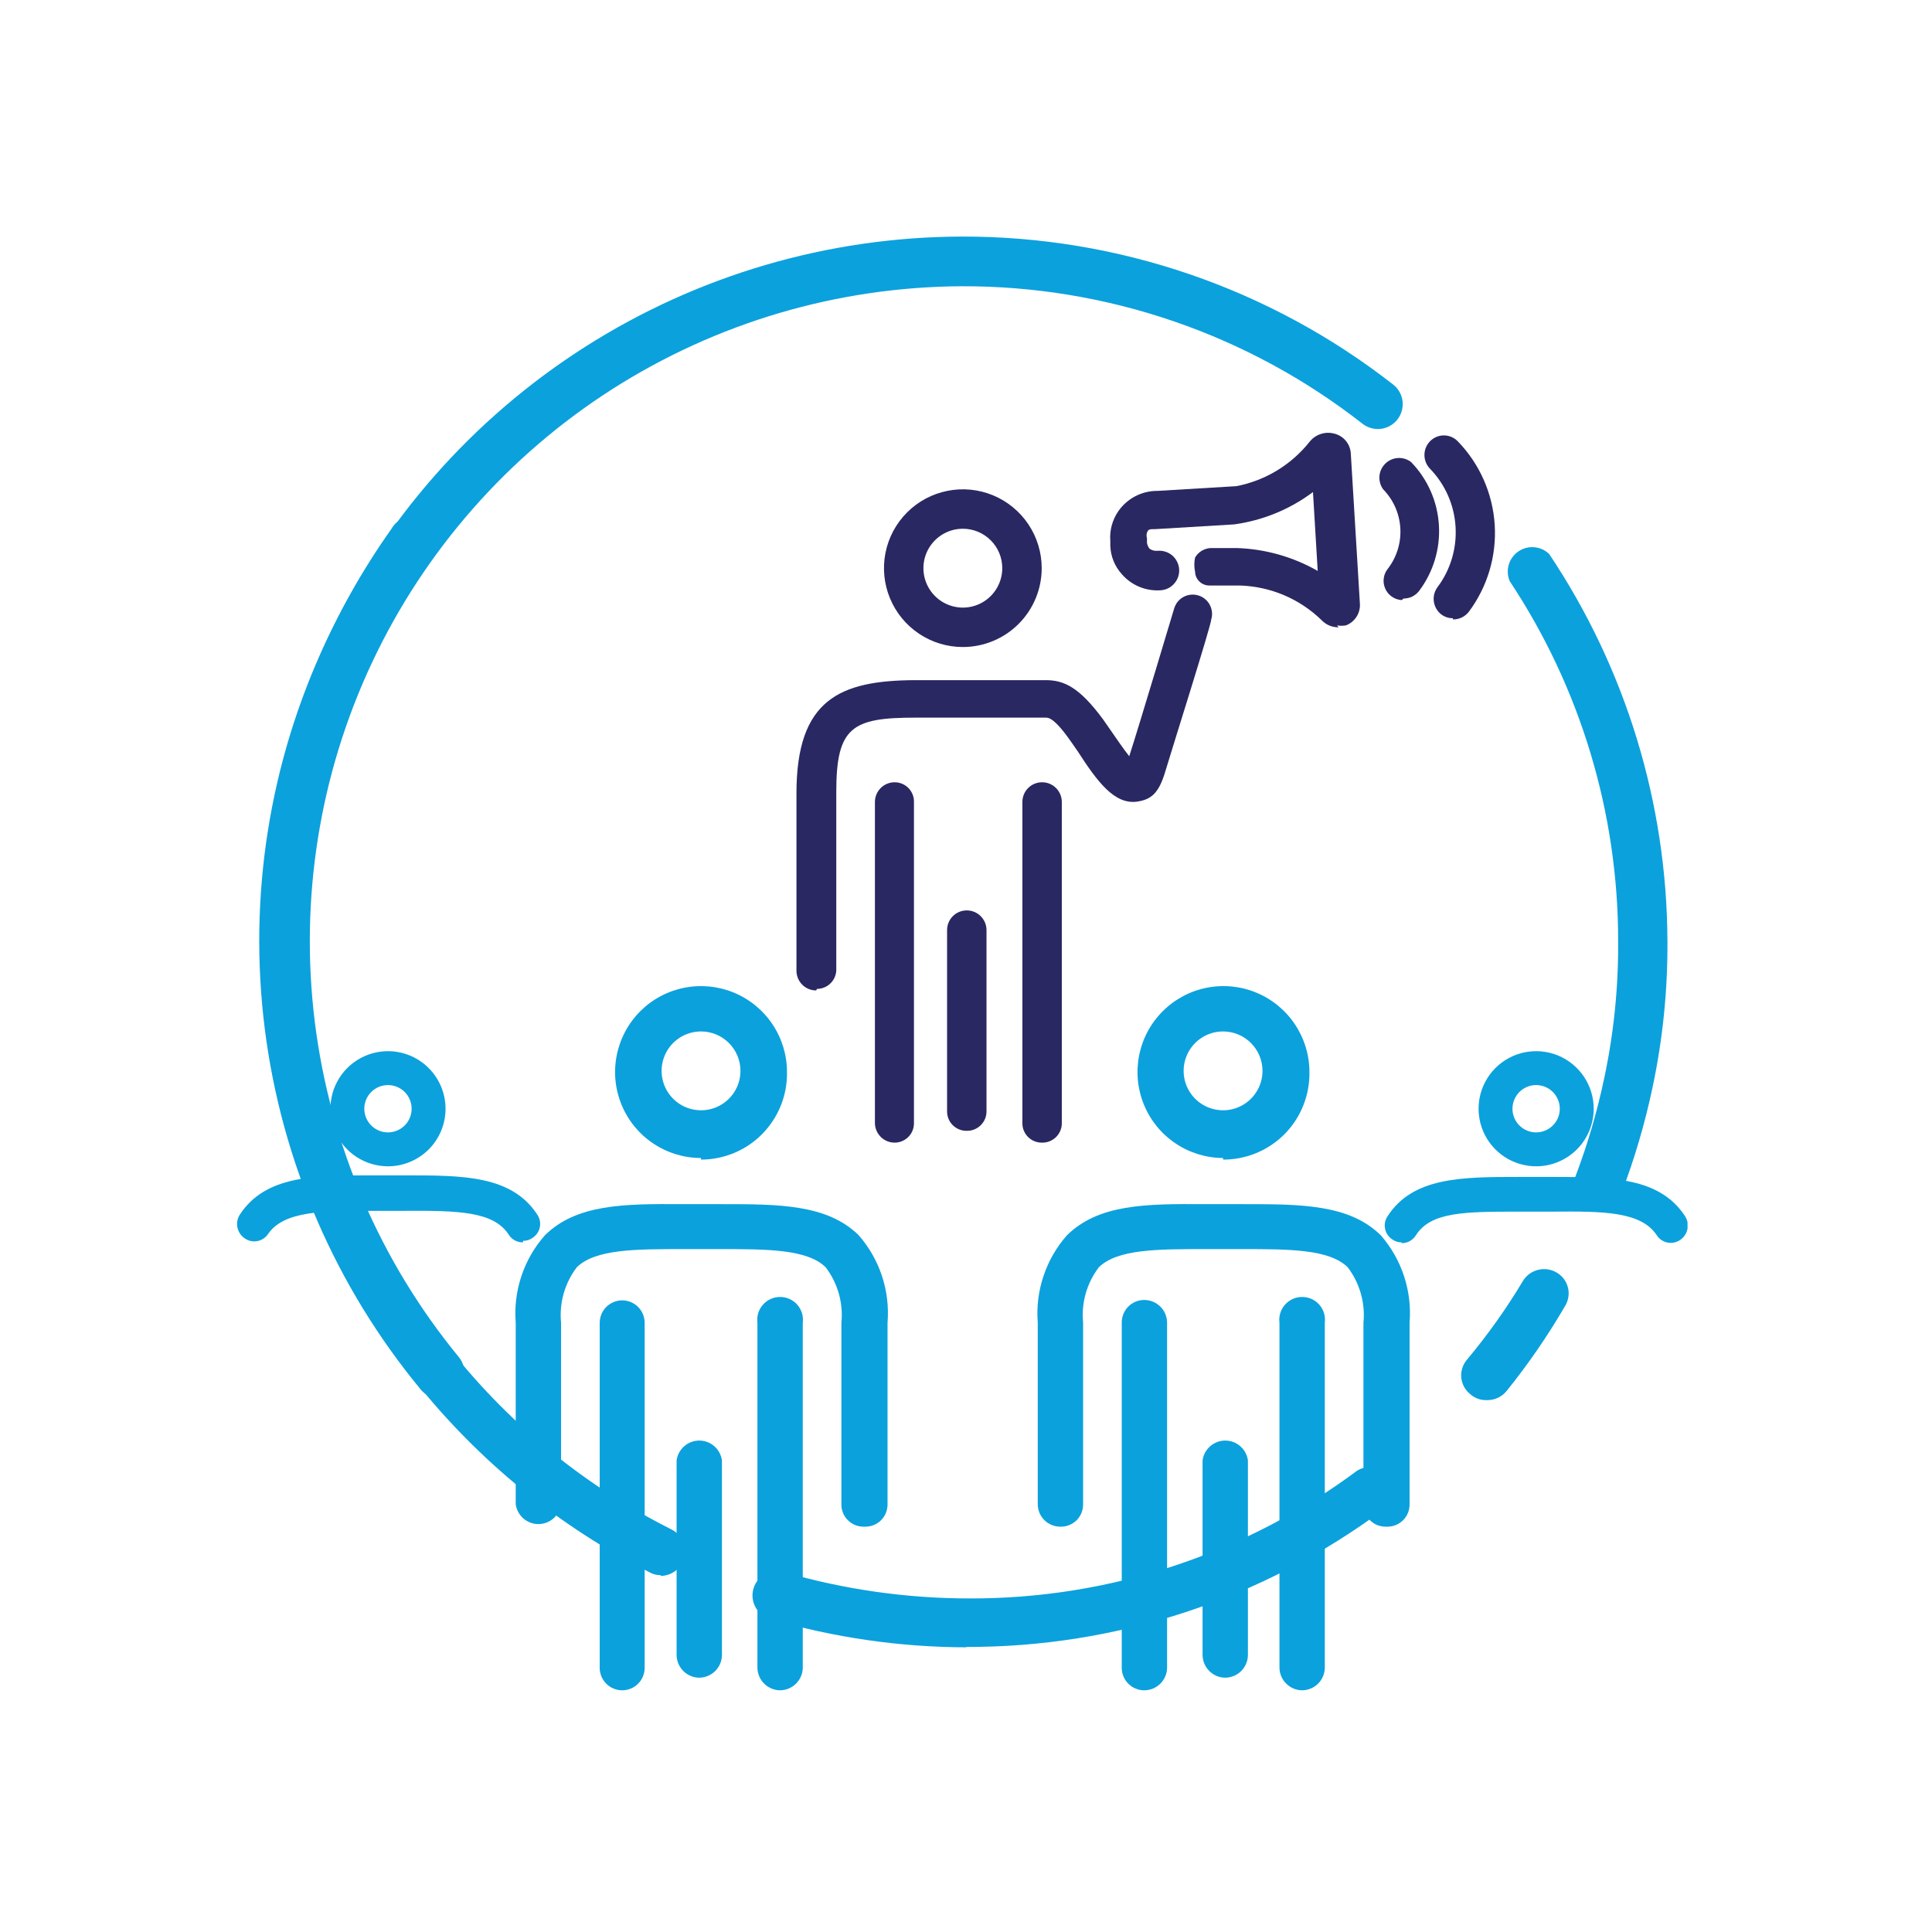 <svg width="90" height="90" viewBox="0 0 49 49" fill="none" xmlns="http://www.w3.org/2000/svg">
<g clip-path="url(#clip0_458_361)">
<path d="M16.76 39.95C16.663 39.952 16.566 39.928 16.48 39.88C14.171 38.711 12.142 37.057 10.53 35.032C8.918 33.007 7.762 30.658 7.14 28.146C6.519 25.633 6.446 23.016 6.928 20.474C7.409 17.93 8.433 15.521 9.93 13.41C9.973 13.334 10.031 13.268 10.102 13.216C10.172 13.164 10.252 13.127 10.337 13.108C10.422 13.089 10.511 13.089 10.596 13.107C10.681 13.124 10.762 13.16 10.833 13.211C10.904 13.262 10.963 13.327 11.007 13.402C11.051 13.478 11.078 13.562 11.087 13.649C11.097 13.735 11.087 13.823 11.06 13.906C11.033 13.989 10.989 14.065 10.93 14.13C9.526 16.093 8.563 18.338 8.109 20.709C7.655 23.08 7.72 25.522 8.299 27.865C8.879 30.209 9.96 32.399 11.467 34.285C12.974 36.171 14.872 37.708 17.03 38.79C17.178 38.865 17.29 38.995 17.343 39.153C17.395 39.31 17.384 39.481 17.31 39.63C17.256 39.732 17.176 39.817 17.077 39.877C16.979 39.937 16.866 39.969 16.75 39.97" fill="#0BA1DD"/>
<path d="M38.97 27.52C38.851 27.518 38.734 27.552 38.634 27.616C38.534 27.681 38.456 27.774 38.409 27.884C38.362 27.993 38.348 28.114 38.37 28.231C38.392 28.348 38.449 28.456 38.532 28.541C38.616 28.626 38.723 28.684 38.839 28.708C38.956 28.732 39.077 28.72 39.187 28.675C39.297 28.63 39.392 28.553 39.458 28.454C39.525 28.356 39.56 28.239 39.56 28.12C39.56 27.963 39.498 27.812 39.388 27.699C39.277 27.587 39.127 27.523 38.97 27.52ZM38.97 29.58C38.681 29.582 38.398 29.498 38.156 29.339C37.915 29.18 37.726 28.952 37.614 28.686C37.502 28.419 37.472 28.125 37.527 27.841C37.582 27.558 37.72 27.297 37.924 27.091C38.128 26.886 38.388 26.746 38.672 26.689C38.955 26.632 39.249 26.66 39.516 26.77C39.784 26.881 40.012 27.068 40.173 27.308C40.334 27.548 40.42 27.831 40.42 28.12C40.42 28.506 40.268 28.875 39.996 29.149C39.724 29.422 39.355 29.578 38.97 29.58Z" fill="#0BA1DD"/>
<path d="M35.55 31.51C35.468 31.511 35.388 31.487 35.32 31.44C35.272 31.41 35.23 31.371 35.198 31.325C35.165 31.279 35.142 31.227 35.13 31.172C35.118 31.117 35.117 31.06 35.127 31.005C35.138 30.949 35.159 30.897 35.19 30.85C35.83 29.85 37.08 29.85 38.53 29.85H39.4C40.85 29.85 42.09 29.85 42.74 30.85C42.801 30.947 42.821 31.064 42.797 31.176C42.773 31.288 42.706 31.386 42.61 31.45C42.564 31.481 42.511 31.503 42.456 31.514C42.401 31.525 42.345 31.525 42.29 31.514C42.235 31.503 42.183 31.481 42.136 31.449C42.09 31.418 42.05 31.377 42.02 31.33C41.62 30.72 40.64 30.72 39.39 30.73H38.55C37.16 30.73 36.29 30.73 35.91 31.33C35.872 31.391 35.819 31.442 35.756 31.477C35.693 31.512 35.622 31.53 35.55 31.53" fill="#0BA1DD"/>
<path d="M31.02 26.16C30.822 26.16 30.628 26.218 30.464 26.328C30.3 26.438 30.171 26.594 30.096 26.777C30.02 26.96 30 27.161 30.039 27.355C30.077 27.549 30.173 27.727 30.312 27.867C30.452 28.007 30.631 28.102 30.825 28.14C31.018 28.179 31.22 28.159 31.402 28.084C31.585 28.008 31.741 27.88 31.851 27.715C31.961 27.551 32.02 27.358 32.02 27.16C32.02 26.895 31.914 26.64 31.727 26.453C31.539 26.265 31.285 26.16 31.02 26.16ZM31.02 29.37C30.589 29.368 30.168 29.238 29.811 28.997C29.454 28.757 29.176 28.416 29.013 28.017C28.849 27.619 28.808 27.181 28.893 26.758C28.978 26.336 29.186 25.949 29.492 25.645C29.797 25.341 30.185 25.134 30.608 25.051C31.031 24.968 31.468 25.011 31.866 25.177C32.264 25.342 32.604 25.621 32.843 25.98C33.082 26.338 33.21 26.759 33.21 27.19C33.215 27.48 33.162 27.769 33.054 28.039C32.947 28.308 32.786 28.554 32.582 28.761C32.378 28.968 32.135 29.131 31.866 29.243C31.598 29.354 31.31 29.411 31.02 29.41" fill="#0BA1DD"/>
<path d="M35.15 38.72C35.075 38.721 35 38.707 34.93 38.679C34.86 38.651 34.797 38.609 34.744 38.556C34.691 38.503 34.649 38.439 34.62 38.37C34.592 38.3 34.578 38.225 34.58 38.15V33.55C34.63 33.046 34.487 32.542 34.18 32.14C33.71 31.68 32.69 31.68 31.49 31.68H30.56C29.36 31.68 28.34 31.68 27.87 32.14C27.563 32.542 27.42 33.046 27.47 33.55V38.15C27.471 38.225 27.457 38.3 27.429 38.37C27.401 38.439 27.359 38.503 27.306 38.556C27.253 38.609 27.189 38.651 27.12 38.679C27.05 38.707 26.975 38.721 26.9 38.72C26.824 38.721 26.749 38.707 26.679 38.679C26.608 38.651 26.544 38.609 26.49 38.556C26.436 38.503 26.393 38.44 26.364 38.37C26.335 38.3 26.32 38.225 26.32 38.15V33.55C26.288 33.149 26.337 32.746 26.465 32.365C26.592 31.983 26.794 31.631 27.06 31.33C27.86 30.54 29.06 30.53 30.54 30.54H31.54C32.98 30.54 34.22 30.54 35.02 31.33C35.284 31.632 35.484 31.984 35.61 32.366C35.735 32.747 35.783 33.15 35.75 33.55V38.15C35.751 38.225 35.737 38.3 35.709 38.37C35.681 38.439 35.639 38.503 35.586 38.556C35.533 38.609 35.469 38.651 35.4 38.679C35.33 38.707 35.255 38.721 35.18 38.72" fill="#0BA1DD"/>
<path d="M31.07 42.55C30.92 42.548 30.776 42.487 30.67 42.38C30.564 42.274 30.503 42.13 30.5 41.98V37.04C30.518 36.901 30.587 36.773 30.693 36.68C30.799 36.587 30.934 36.536 31.075 36.536C31.216 36.536 31.352 36.587 31.457 36.68C31.563 36.773 31.632 36.901 31.65 37.04V41.98C31.647 42.132 31.585 42.277 31.477 42.384C31.368 42.49 31.222 42.55 31.07 42.55Z" fill="#0BA1DD"/>
<path d="M33.03 42.87C32.878 42.87 32.732 42.81 32.624 42.703C32.515 42.597 32.453 42.452 32.45 42.3V33.55C32.44 33.468 32.446 33.384 32.47 33.305C32.494 33.226 32.535 33.153 32.589 33.091C32.644 33.029 32.711 32.979 32.786 32.945C32.861 32.911 32.943 32.894 33.025 32.894C33.108 32.894 33.19 32.911 33.265 32.945C33.34 32.979 33.407 33.029 33.462 33.091C33.516 33.153 33.556 33.226 33.58 33.305C33.604 33.384 33.611 33.468 33.6 33.55V42.3C33.598 42.45 33.537 42.593 33.431 42.7C33.324 42.806 33.181 42.867 33.03 42.87Z" fill="#0BA1DD"/>
<path d="M29.02 42.87C28.869 42.87 28.724 42.81 28.617 42.703C28.51 42.596 28.45 42.451 28.45 42.3V33.55C28.449 33.474 28.463 33.399 28.491 33.328C28.519 33.258 28.561 33.194 28.614 33.14C28.667 33.086 28.73 33.043 28.8 33.014C28.87 32.985 28.945 32.97 29.02 32.97C29.174 32.97 29.322 33.031 29.43 33.14C29.539 33.248 29.6 33.396 29.6 33.55V42.3C29.598 42.452 29.535 42.597 29.427 42.703C29.318 42.81 29.172 42.87 29.02 42.87Z" fill="#0BA1DD"/>
<path d="M13.26 31.51C13.188 31.51 13.117 31.492 13.053 31.457C12.99 31.422 12.937 31.371 12.9 31.31C12.52 30.73 11.65 30.7 10.26 30.71H9.42C8.17 30.71 7.19 30.71 6.79 31.31C6.725 31.399 6.629 31.459 6.52 31.478C6.412 31.497 6.3 31.472 6.21 31.41C6.114 31.346 6.047 31.248 6.023 31.136C5.998 31.024 6.019 30.907 6.08 30.81C6.73 29.81 7.97 29.81 9.42 29.81H10.29C11.74 29.81 12.98 29.81 13.63 30.81C13.661 30.857 13.682 30.909 13.693 30.965C13.703 31.02 13.702 31.077 13.69 31.132C13.678 31.187 13.655 31.239 13.622 31.285C13.589 31.331 13.548 31.37 13.5 31.4C13.432 31.447 13.352 31.471 13.27 31.47" fill="#0BA1DD"/>
<path d="M17.78 26.16C17.582 26.16 17.389 26.218 17.224 26.328C17.06 26.438 16.931 26.594 16.856 26.777C16.78 26.96 16.76 27.161 16.799 27.355C16.837 27.549 16.933 27.727 17.073 27.867C17.212 28.007 17.39 28.102 17.584 28.14C17.779 28.179 17.98 28.159 18.162 28.084C18.345 28.008 18.501 27.88 18.611 27.715C18.721 27.551 18.78 27.358 18.78 27.16C18.78 26.895 18.674 26.64 18.487 26.453C18.299 26.265 18.045 26.16 17.78 26.16ZM17.78 29.37C17.349 29.37 16.927 29.242 16.569 29.002C16.21 28.763 15.931 28.422 15.766 28.024C15.601 27.626 15.557 27.187 15.642 26.765C15.726 26.342 15.933 25.953 16.238 25.648C16.543 25.343 16.931 25.136 17.354 25.052C17.777 24.968 18.215 25.011 18.614 25.176C19.012 25.341 19.353 25.62 19.592 25.979C19.832 26.337 19.96 26.759 19.96 27.19C19.965 27.479 19.913 27.767 19.805 28.036C19.698 28.305 19.538 28.55 19.335 28.757C19.133 28.964 18.89 29.128 18.623 29.24C18.356 29.352 18.069 29.41 17.78 29.41" fill="#0BA1DD"/>
<path d="M21.91 38.72C21.834 38.721 21.76 38.707 21.69 38.679C21.62 38.651 21.557 38.609 21.504 38.556C21.45 38.503 21.408 38.439 21.38 38.37C21.352 38.3 21.338 38.225 21.34 38.15V33.55C21.39 33.046 21.247 32.542 20.94 32.14C20.47 31.68 19.45 31.68 18.25 31.68H17.32C16.12 31.68 15.1 31.68 14.63 32.14C14.323 32.542 14.18 33.046 14.23 33.55V38.15C14.211 38.289 14.143 38.417 14.037 38.51C13.931 38.603 13.795 38.654 13.655 38.654C13.514 38.654 13.378 38.603 13.272 38.51C13.167 38.417 13.098 38.289 13.08 38.15V33.55C13.048 33.149 13.097 32.746 13.224 32.365C13.351 31.983 13.554 31.631 13.82 31.33C14.62 30.54 15.82 30.53 17.3 30.54H18.3C19.74 30.54 20.98 30.54 21.78 31.33C22.044 31.632 22.244 31.984 22.37 32.366C22.495 32.747 22.543 33.15 22.51 33.55V38.15C22.511 38.225 22.497 38.3 22.469 38.37C22.441 38.439 22.399 38.503 22.346 38.556C22.293 38.609 22.229 38.651 22.159 38.679C22.09 38.707 22.015 38.721 21.94 38.72" fill="#0BA1DD"/>
<path d="M17.73 42.55C17.58 42.548 17.436 42.487 17.33 42.38C17.224 42.274 17.163 42.13 17.16 41.98V37.04C17.179 36.901 17.247 36.773 17.353 36.68C17.459 36.587 17.595 36.536 17.735 36.536C17.876 36.536 18.012 36.587 18.117 36.68C18.223 36.773 18.292 36.901 18.31 37.04V41.98C18.308 42.132 18.245 42.277 18.137 42.384C18.028 42.49 17.882 42.55 17.73 42.55Z" fill="#0BA1DD"/>
<path d="M15.78 42.87C15.629 42.87 15.484 42.81 15.377 42.703C15.27 42.597 15.21 42.452 15.21 42.3V33.55C15.21 33.476 15.225 33.401 15.253 33.332C15.282 33.263 15.324 33.2 15.377 33.147C15.43 33.094 15.493 33.053 15.562 33.024C15.631 32.995 15.705 32.98 15.78 32.98C15.855 32.98 15.929 32.995 15.998 33.024C16.067 33.053 16.13 33.094 16.183 33.147C16.236 33.2 16.278 33.263 16.307 33.332C16.335 33.401 16.35 33.476 16.35 33.55V42.3C16.35 42.452 16.29 42.597 16.183 42.703C16.076 42.81 15.931 42.87 15.78 42.87Z" fill="#0BA1DD"/>
<path d="M19.79 42.87C19.638 42.87 19.492 42.81 19.383 42.703C19.275 42.597 19.213 42.452 19.21 42.3V33.55C19.199 33.468 19.206 33.384 19.23 33.305C19.254 33.226 19.294 33.153 19.349 33.091C19.403 33.029 19.47 32.979 19.546 32.945C19.621 32.911 19.703 32.894 19.785 32.894C19.868 32.894 19.949 32.911 20.024 32.945C20.1 32.979 20.167 33.029 20.221 33.091C20.276 33.153 20.316 33.226 20.34 33.305C20.364 33.384 20.371 33.468 20.36 33.55V42.3C20.358 42.45 20.297 42.593 20.19 42.7C20.084 42.806 19.941 42.867 19.79 42.87Z" fill="#0BA1DD"/>
<path d="M9.85 27.52C9.731 27.518 9.614 27.552 9.514 27.616C9.414 27.681 9.335 27.774 9.288 27.884C9.242 27.993 9.228 28.114 9.25 28.231C9.272 28.348 9.329 28.456 9.412 28.541C9.496 28.626 9.602 28.684 9.719 28.708C9.836 28.732 9.957 28.72 10.067 28.675C10.177 28.63 10.272 28.553 10.338 28.454C10.404 28.356 10.44 28.239 10.44 28.12C10.44 27.963 10.378 27.812 10.268 27.699C10.157 27.587 10.007 27.523 9.85 27.52ZM9.85 29.58C9.561 29.582 9.277 29.498 9.036 29.339C8.795 29.18 8.606 28.952 8.494 28.686C8.382 28.419 8.352 28.125 8.407 27.841C8.462 27.558 8.6 27.297 8.804 27.091C9.008 26.886 9.268 26.746 9.551 26.689C9.835 26.632 10.129 26.66 10.396 26.77C10.664 26.881 10.892 27.068 11.053 27.308C11.214 27.548 11.3 27.831 11.3 28.12C11.3 28.506 11.148 28.875 10.876 29.149C10.604 29.422 10.235 29.578 9.85 29.58Z" fill="#0BA1DD"/>
<path d="M37.68 35.51C37.536 35.51 37.397 35.456 37.29 35.36C37.225 35.308 37.171 35.245 37.132 35.172C37.093 35.099 37.069 35.019 37.061 34.937C37.054 34.855 37.063 34.772 37.089 34.693C37.114 34.614 37.155 34.542 37.21 34.48C37.735 33.851 38.21 33.183 38.63 32.48C38.718 32.34 38.858 32.241 39.019 32.204C39.18 32.166 39.349 32.194 39.49 32.28C39.559 32.322 39.62 32.377 39.668 32.443C39.716 32.509 39.75 32.583 39.769 32.663C39.788 32.742 39.79 32.824 39.776 32.904C39.763 32.984 39.733 33.061 39.69 33.13C39.252 33.883 38.757 34.602 38.21 35.28C38.152 35.351 38.079 35.409 37.996 35.449C37.913 35.489 37.822 35.509 37.73 35.51" fill="#0BA1DD"/>
<path d="M24.53 41.78C22.838 41.778 21.154 41.535 19.53 41.06C19.452 41.037 19.379 40.999 19.316 40.948C19.252 40.897 19.2 40.834 19.161 40.762C19.122 40.69 19.097 40.612 19.088 40.531C19.08 40.45 19.087 40.368 19.11 40.29C19.133 40.212 19.171 40.139 19.222 40.076C19.274 40.012 19.337 39.959 19.408 39.92C19.48 39.882 19.558 39.857 19.639 39.848C19.72 39.84 19.802 39.847 19.88 39.87C21.407 40.313 22.99 40.539 24.58 40.54C28.124 40.553 31.577 39.416 34.42 37.3C34.544 37.224 34.691 37.194 34.835 37.214C34.979 37.234 35.111 37.303 35.21 37.41C35.307 37.545 35.347 37.712 35.323 37.876C35.299 38.04 35.212 38.189 35.08 38.29C32.019 40.564 28.303 41.785 24.49 41.77" fill="#0BA1DD"/>
<path d="M11.15 35.47C11.058 35.47 10.967 35.449 10.884 35.409C10.801 35.369 10.728 35.312 10.67 35.24C8.514 32.631 7.142 29.463 6.717 26.105C6.291 22.747 6.829 19.338 8.267 16.273C9.704 13.209 11.983 10.617 14.838 8.798C17.693 6.979 21.005 6.009 24.39 6C28.354 5.99 32.206 7.31 35.33 9.75C35.396 9.801 35.451 9.864 35.492 9.935C35.534 10.007 35.56 10.087 35.571 10.169C35.582 10.251 35.576 10.334 35.554 10.414C35.533 10.494 35.496 10.569 35.445 10.635C35.395 10.701 35.332 10.756 35.26 10.797C35.188 10.838 35.109 10.865 35.027 10.876C34.944 10.886 34.861 10.881 34.781 10.859C34.701 10.838 34.626 10.801 34.56 10.75C31.658 8.478 28.076 7.249 24.39 7.26C21.25 7.275 18.178 8.179 15.531 9.868C12.884 11.558 10.771 13.963 9.435 16.805C8.099 19.647 7.597 22.809 7.985 25.925C8.374 29.041 9.638 31.983 11.63 34.41C11.683 34.473 11.723 34.545 11.748 34.624C11.773 34.702 11.782 34.785 11.774 34.867C11.767 34.949 11.743 35.028 11.705 35.101C11.666 35.174 11.614 35.238 11.55 35.29C11.436 35.379 11.295 35.428 11.15 35.43" fill="#0BA1DD"/>
<path d="M40.54 30.63C40.467 30.644 40.392 30.644 40.32 30.63C40.243 30.602 40.172 30.559 40.112 30.504C40.052 30.448 40.004 30.381 39.97 30.306C39.937 30.232 39.918 30.151 39.916 30.069C39.915 29.987 39.929 29.906 39.96 29.83C40.268 29.017 40.512 28.181 40.69 27.33C40.932 26.189 41.049 25.026 41.04 23.86C41.04 20.616 40.083 17.443 38.29 14.74C38.234 14.608 38.225 14.462 38.265 14.324C38.304 14.187 38.391 14.068 38.508 13.987C38.626 13.905 38.768 13.867 38.91 13.879C39.053 13.89 39.187 13.951 39.29 14.05C41.231 16.951 42.274 20.36 42.29 23.85C42.299 25.107 42.172 26.361 41.91 27.59C41.717 28.502 41.453 29.398 41.12 30.27C41.076 30.388 40.997 30.491 40.893 30.562C40.789 30.634 40.666 30.671 40.54 30.67" fill="#0BA1DD"/>
<path d="M24.509 28.68C24.38 28.68 24.255 28.628 24.163 28.536C24.071 28.444 24.02 28.32 24.02 28.19V23.59C24.02 23.457 24.072 23.33 24.166 23.236C24.26 23.142 24.387 23.09 24.52 23.09C24.652 23.09 24.779 23.142 24.873 23.236C24.967 23.33 25.02 23.457 25.02 23.59V28.19C25.02 28.32 24.968 28.444 24.876 28.536C24.784 28.628 24.66 28.68 24.529 28.68" fill="#2A2862"/>
<path d="M20.7 25.12C20.568 25.12 20.44 25.068 20.347 24.974C20.253 24.88 20.2 24.753 20.2 24.62V20.12C20.2 17.73 21.31 17.261 23.2 17.25H26.52C26.98 17.25 27.37 17.421 27.98 18.25L28.14 18.48C28.3 18.71 28.49 18.991 28.64 19.18C28.89 18.41 29.77 15.46 29.78 15.431C29.799 15.369 29.829 15.311 29.869 15.261C29.91 15.211 29.96 15.17 30.017 15.139C30.073 15.108 30.136 15.089 30.2 15.083C30.264 15.076 30.328 15.082 30.39 15.101C30.452 15.119 30.509 15.149 30.559 15.19C30.609 15.23 30.651 15.28 30.681 15.337C30.712 15.394 30.731 15.456 30.738 15.52C30.745 15.584 30.739 15.649 30.72 15.71C30.72 15.851 29.72 19.011 29.55 19.581C29.38 20.151 29.17 20.28 28.84 20.331C28.27 20.41 27.84 19.84 27.33 19.05L27.17 18.82C26.74 18.201 26.59 18.201 26.52 18.201H23.21C21.61 18.201 21.21 18.441 21.21 20.081V24.581C21.212 24.646 21.2 24.71 21.176 24.771C21.152 24.832 21.116 24.887 21.07 24.933C21.025 24.98 20.97 25.017 20.91 25.042C20.85 25.067 20.785 25.081 20.72 25.081" fill="#2A2862"/>
<path d="M26.42 28.98C26.355 28.98 26.292 28.967 26.232 28.942C26.173 28.918 26.119 28.882 26.073 28.836C26.028 28.791 25.992 28.737 25.967 28.677C25.942 28.618 25.93 28.554 25.93 28.49V20.34C25.93 20.207 25.982 20.08 26.076 19.986C26.17 19.892 26.297 19.84 26.43 19.84C26.562 19.84 26.689 19.892 26.783 19.986C26.877 20.08 26.93 20.207 26.93 20.34V28.49C26.93 28.62 26.878 28.744 26.786 28.836C26.694 28.928 26.57 28.98 26.44 28.98" fill="#2A2862"/>
<path d="M22.69 28.98C22.559 28.98 22.434 28.929 22.34 28.837C22.247 28.745 22.193 28.621 22.19 28.49V20.34C22.19 20.207 22.243 20.08 22.337 19.986C22.431 19.892 22.558 19.84 22.69 19.84C22.756 19.84 22.82 19.853 22.88 19.878C22.94 19.903 22.995 19.94 23.041 19.987C23.086 20.033 23.122 20.089 23.146 20.149C23.17 20.21 23.182 20.275 23.18 20.34V28.49C23.18 28.62 23.129 28.744 23.037 28.836C22.945 28.928 22.82 28.98 22.69 28.98Z" fill="#2A2862"/>
<path d="M24.42 13.41C24.222 13.41 24.029 13.469 23.864 13.579C23.7 13.689 23.572 13.845 23.496 14.027C23.42 14.21 23.401 14.411 23.439 14.605C23.478 14.799 23.573 14.977 23.713 15.117C23.853 15.257 24.031 15.352 24.225 15.391C24.419 15.43 24.62 15.41 24.803 15.334C24.985 15.258 25.142 15.13 25.251 14.966C25.361 14.801 25.42 14.608 25.42 14.41C25.42 14.145 25.315 13.891 25.127 13.703C24.939 13.515 24.685 13.41 24.42 13.41ZM24.42 16.41C24.024 16.41 23.638 16.293 23.309 16.073C22.98 15.853 22.724 15.541 22.572 15.175C22.421 14.81 22.381 14.408 22.458 14.02C22.535 13.632 22.726 13.276 23.006 12.996C23.285 12.716 23.642 12.526 24.03 12.449C24.418 12.371 24.82 12.411 25.185 12.562C25.551 12.714 25.863 12.97 26.083 13.299C26.303 13.628 26.42 14.015 26.42 14.41C26.42 14.941 26.209 15.449 25.834 15.824C25.459 16.199 24.95 16.41 24.42 16.41Z" fill="#2A2862"/>
<path d="M33.95 15.91C33.87 15.911 33.79 15.896 33.716 15.865C33.642 15.834 33.575 15.788 33.52 15.73C32.964 15.188 32.225 14.875 31.45 14.85H30.67C30.576 14.85 30.486 14.813 30.419 14.748C30.351 14.682 30.312 14.594 30.31 14.5C30.284 14.381 30.284 14.258 30.31 14.14C30.35 14.071 30.407 14.013 30.475 13.971C30.543 13.93 30.62 13.905 30.7 13.9H31.37C32.09 13.923 32.794 14.122 33.42 14.48L33.3 12.48C32.714 12.919 32.025 13.201 31.3 13.3L29.3 13.42C29.16 13.42 29.12 13.42 29.09 13.51C29.075 13.555 29.075 13.604 29.09 13.65V13.77C29.099 13.82 29.119 13.868 29.15 13.91C29.15 13.91 29.22 13.98 29.36 13.97C29.425 13.964 29.492 13.971 29.555 13.991C29.617 14.01 29.676 14.042 29.727 14.084C29.777 14.127 29.819 14.178 29.849 14.237C29.88 14.295 29.899 14.359 29.905 14.425C29.911 14.49 29.904 14.557 29.884 14.62C29.864 14.682 29.832 14.741 29.79 14.791C29.748 14.842 29.696 14.884 29.638 14.915C29.579 14.945 29.515 14.964 29.45 14.97C29.263 14.985 29.074 14.956 28.901 14.885C28.727 14.814 28.572 14.702 28.45 14.56C28.271 14.361 28.168 14.107 28.16 13.84V13.72C28.139 13.454 28.21 13.19 28.36 12.97C28.471 12.808 28.62 12.676 28.795 12.585C28.969 12.494 29.163 12.448 29.36 12.45L31.36 12.33C32.09 12.188 32.746 11.791 33.21 11.21C33.283 11.115 33.383 11.044 33.498 11.007C33.612 10.969 33.734 10.967 33.85 11C33.964 11.03 34.065 11.095 34.139 11.187C34.213 11.279 34.255 11.392 34.26 11.51L34.49 15.31C34.498 15.427 34.468 15.543 34.405 15.642C34.342 15.741 34.249 15.817 34.14 15.86C34.064 15.875 33.986 15.875 33.91 15.86" fill="#2A2862"/>
<path d="M35.55 15.22C35.459 15.214 35.371 15.183 35.297 15.13C35.222 15.077 35.164 15.005 35.129 14.92C35.093 14.836 35.082 14.744 35.097 14.653C35.111 14.563 35.151 14.479 35.21 14.41C35.431 14.116 35.539 13.752 35.515 13.386C35.491 13.019 35.337 12.673 35.08 12.41C35.009 12.312 34.976 12.193 34.986 12.073C34.996 11.953 35.05 11.841 35.136 11.757C35.222 11.673 35.336 11.623 35.456 11.616C35.577 11.609 35.695 11.646 35.79 11.72C36.208 12.152 36.458 12.718 36.494 13.318C36.531 13.917 36.352 14.51 35.99 14.99C35.944 15.049 35.885 15.097 35.818 15.13C35.75 15.163 35.676 15.18 35.6 15.18" fill="#2A2862"/>
<path d="M36.85 15.68C36.742 15.681 36.636 15.646 36.55 15.58C36.448 15.499 36.382 15.382 36.365 15.253C36.348 15.124 36.382 14.994 36.46 14.89C36.789 14.449 36.951 13.905 36.916 13.355C36.882 12.806 36.653 12.286 36.27 11.89C36.178 11.797 36.127 11.671 36.127 11.54C36.127 11.409 36.178 11.284 36.27 11.19C36.316 11.143 36.37 11.107 36.43 11.081C36.49 11.056 36.555 11.043 36.62 11.043C36.685 11.043 36.75 11.056 36.81 11.081C36.87 11.107 36.924 11.143 36.97 11.19C37.525 11.76 37.857 12.51 37.909 13.303C37.96 14.097 37.727 14.883 37.25 15.52C37.202 15.58 37.141 15.629 37.072 15.662C37.003 15.695 36.927 15.711 36.85 15.71" fill="#2A2862"/>
</g>
<defs>
<clipPath id="clip0_458_361">
<rect width="36.8" height="36.87" fill="white" transform="translate(6 6)"/>
</clipPath>
</defs>
</svg>
